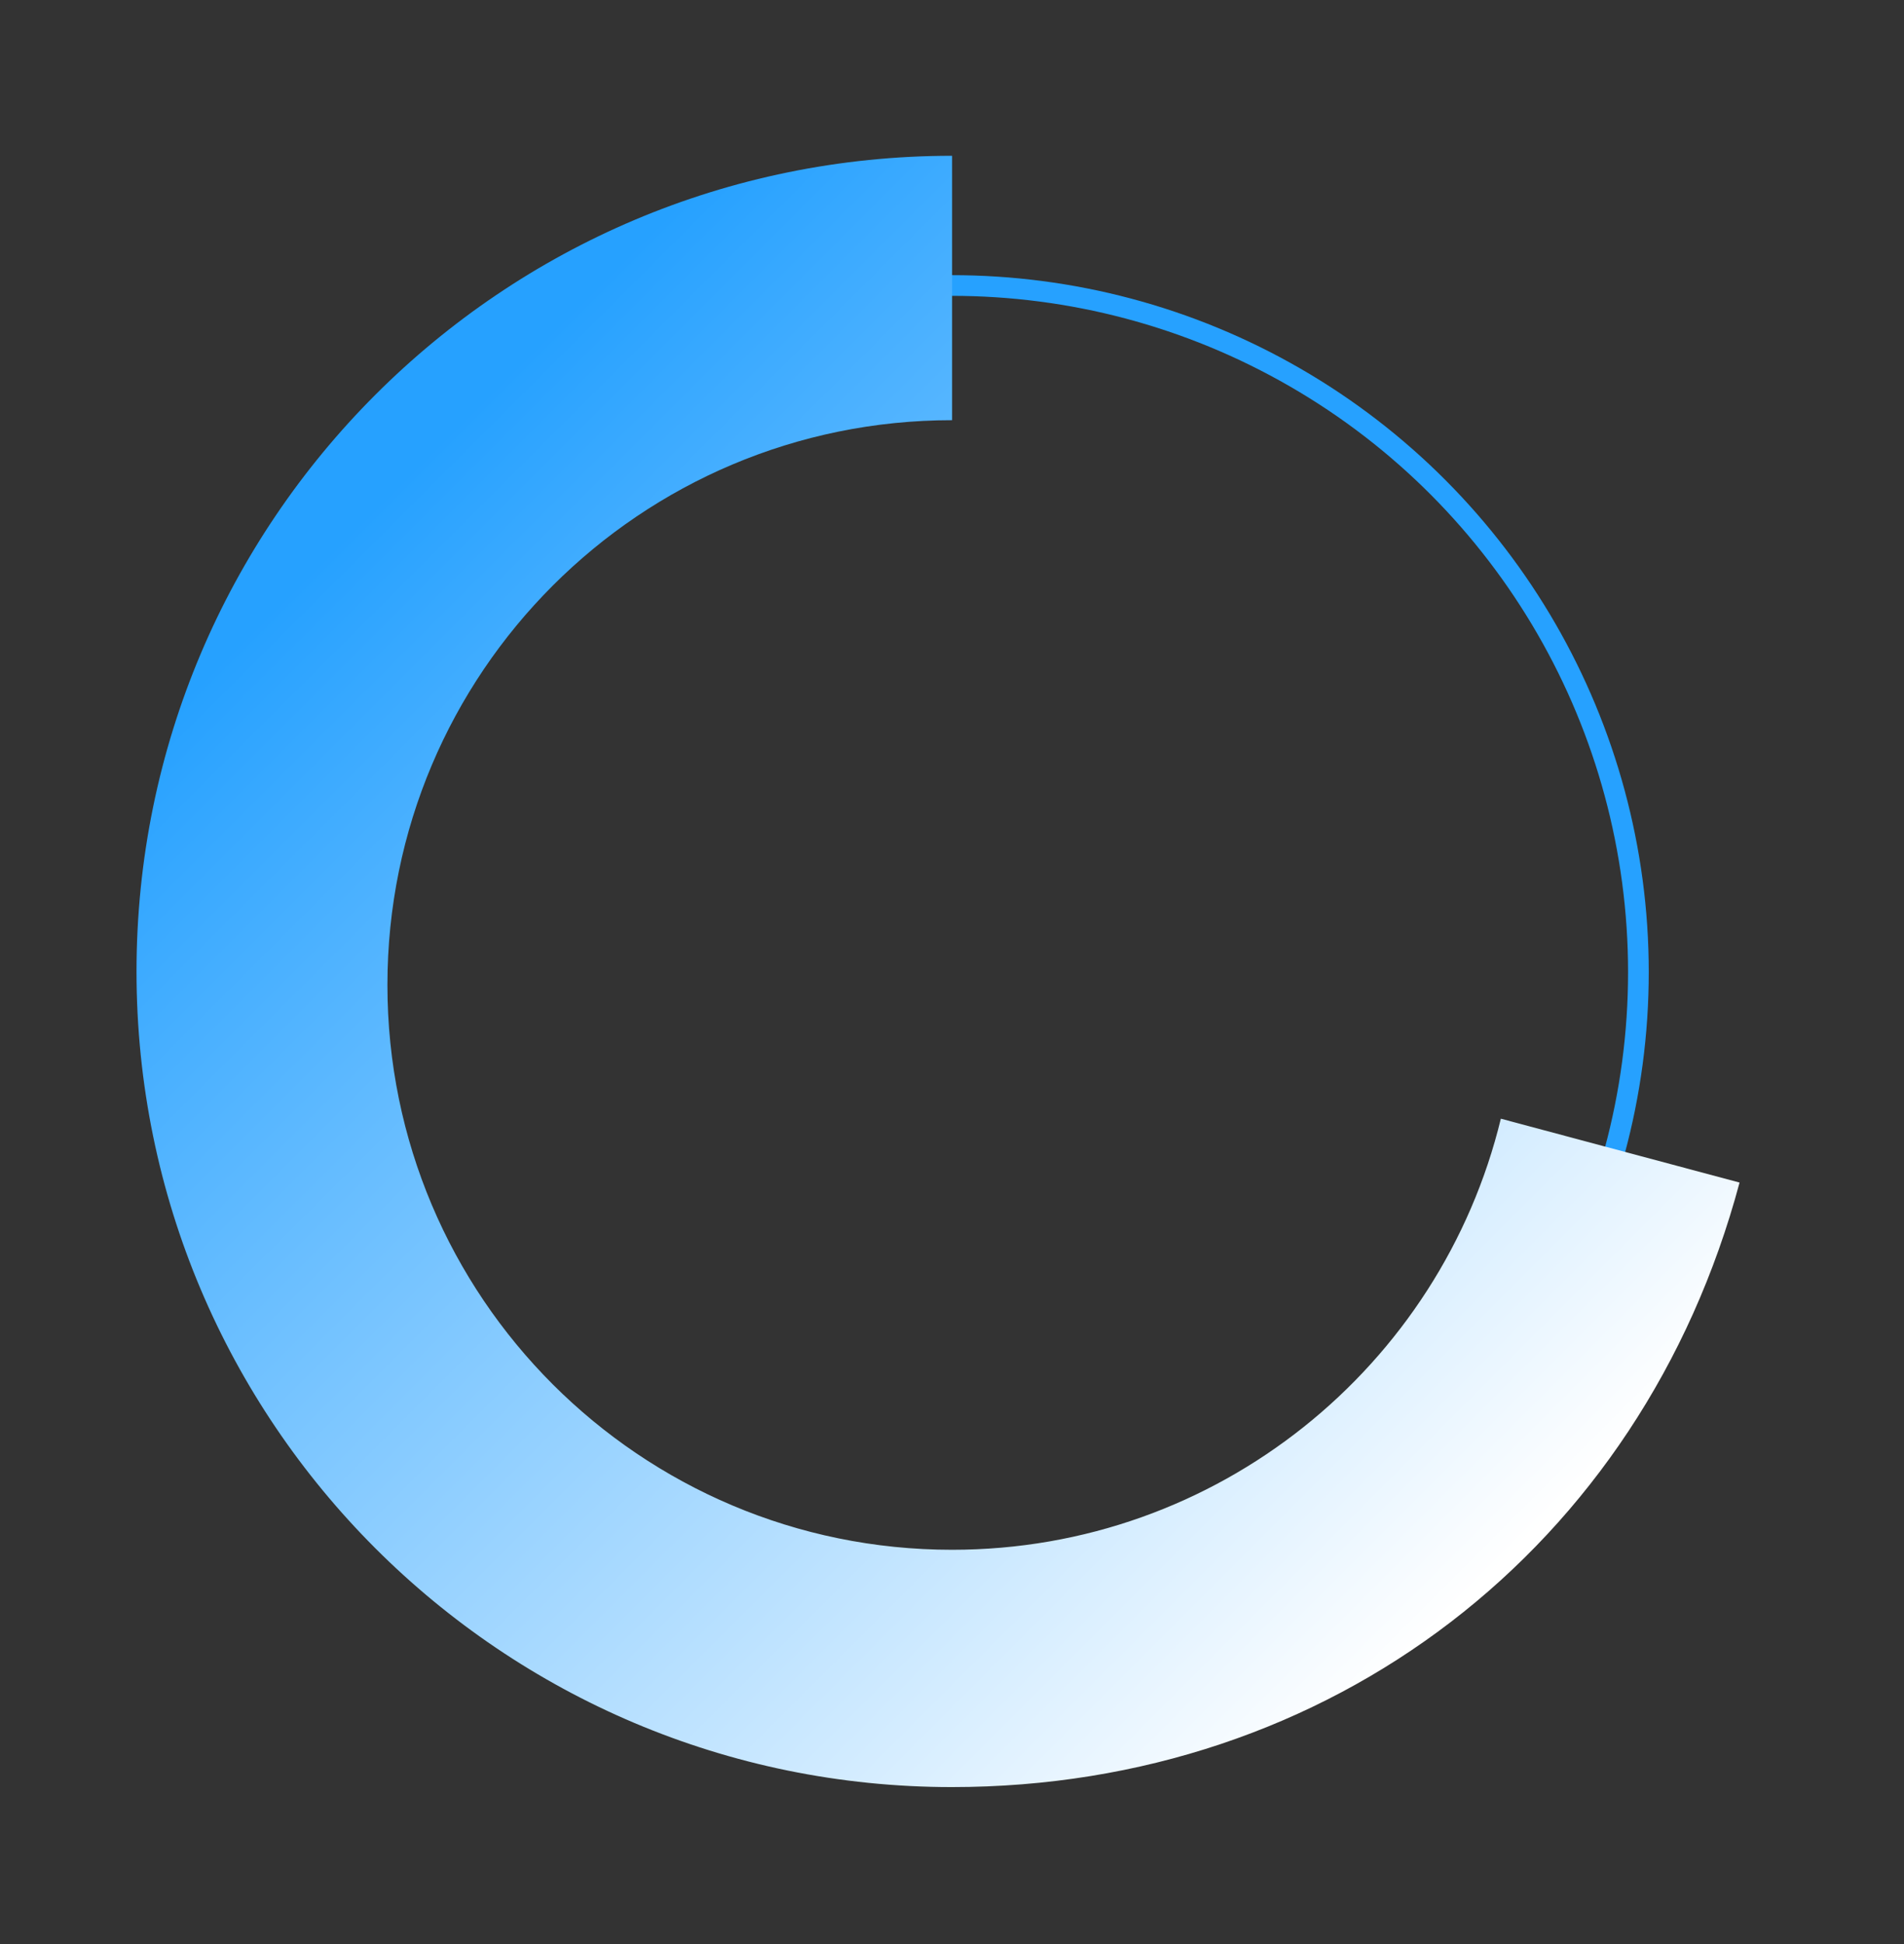 <?xml version="1.0" encoding="UTF-8"?>
<svg id="Layer_1" data-name="Layer 1" xmlns="http://www.w3.org/2000/svg" xmlns:xlink="http://www.w3.org/1999/xlink" viewBox="0 0 92.05 93.98">
  <rect x="0" y="0" width="92.05" height="93.98" fill="#333333" stroke="none"/>
  <defs>
    <style>
      .cls-1 {
        fill: none;
        stroke: #26a1ff;
        stroke-miterlimit: 10;
      }

      .cls-2 {
        fill: url(#linear-gradient);
      }
    </style>
    <linearGradient id="linear-gradient" x1="16.77" y1="25.86" x2="69.56" y2="78.66" gradientUnits="userSpaceOnUse">
      <stop offset="0" stop-color="#26a1ff"/>
      <stop offset="1" stop-color="#fff"/>
    </linearGradient>
  </defs>
  <circle class="cls-1" cx="46.02" cy="46.99" r="33.19"/>
  <path class="cls-2" d="M72.56,54.07c-2.9,11.96-13.68,20.84-26.53,20.84-15.08,0-27.3-12.22-27.3-27.3s12.22-27.3,27.3-27.3V7.53C24.26,7.53,6.6,25.18,6.6,46.96s17.65,39.42,39.42,39.42c18.29,0,33.35-11.55,38.08-29.22l-11.55-3.09Z"/>
</svg>